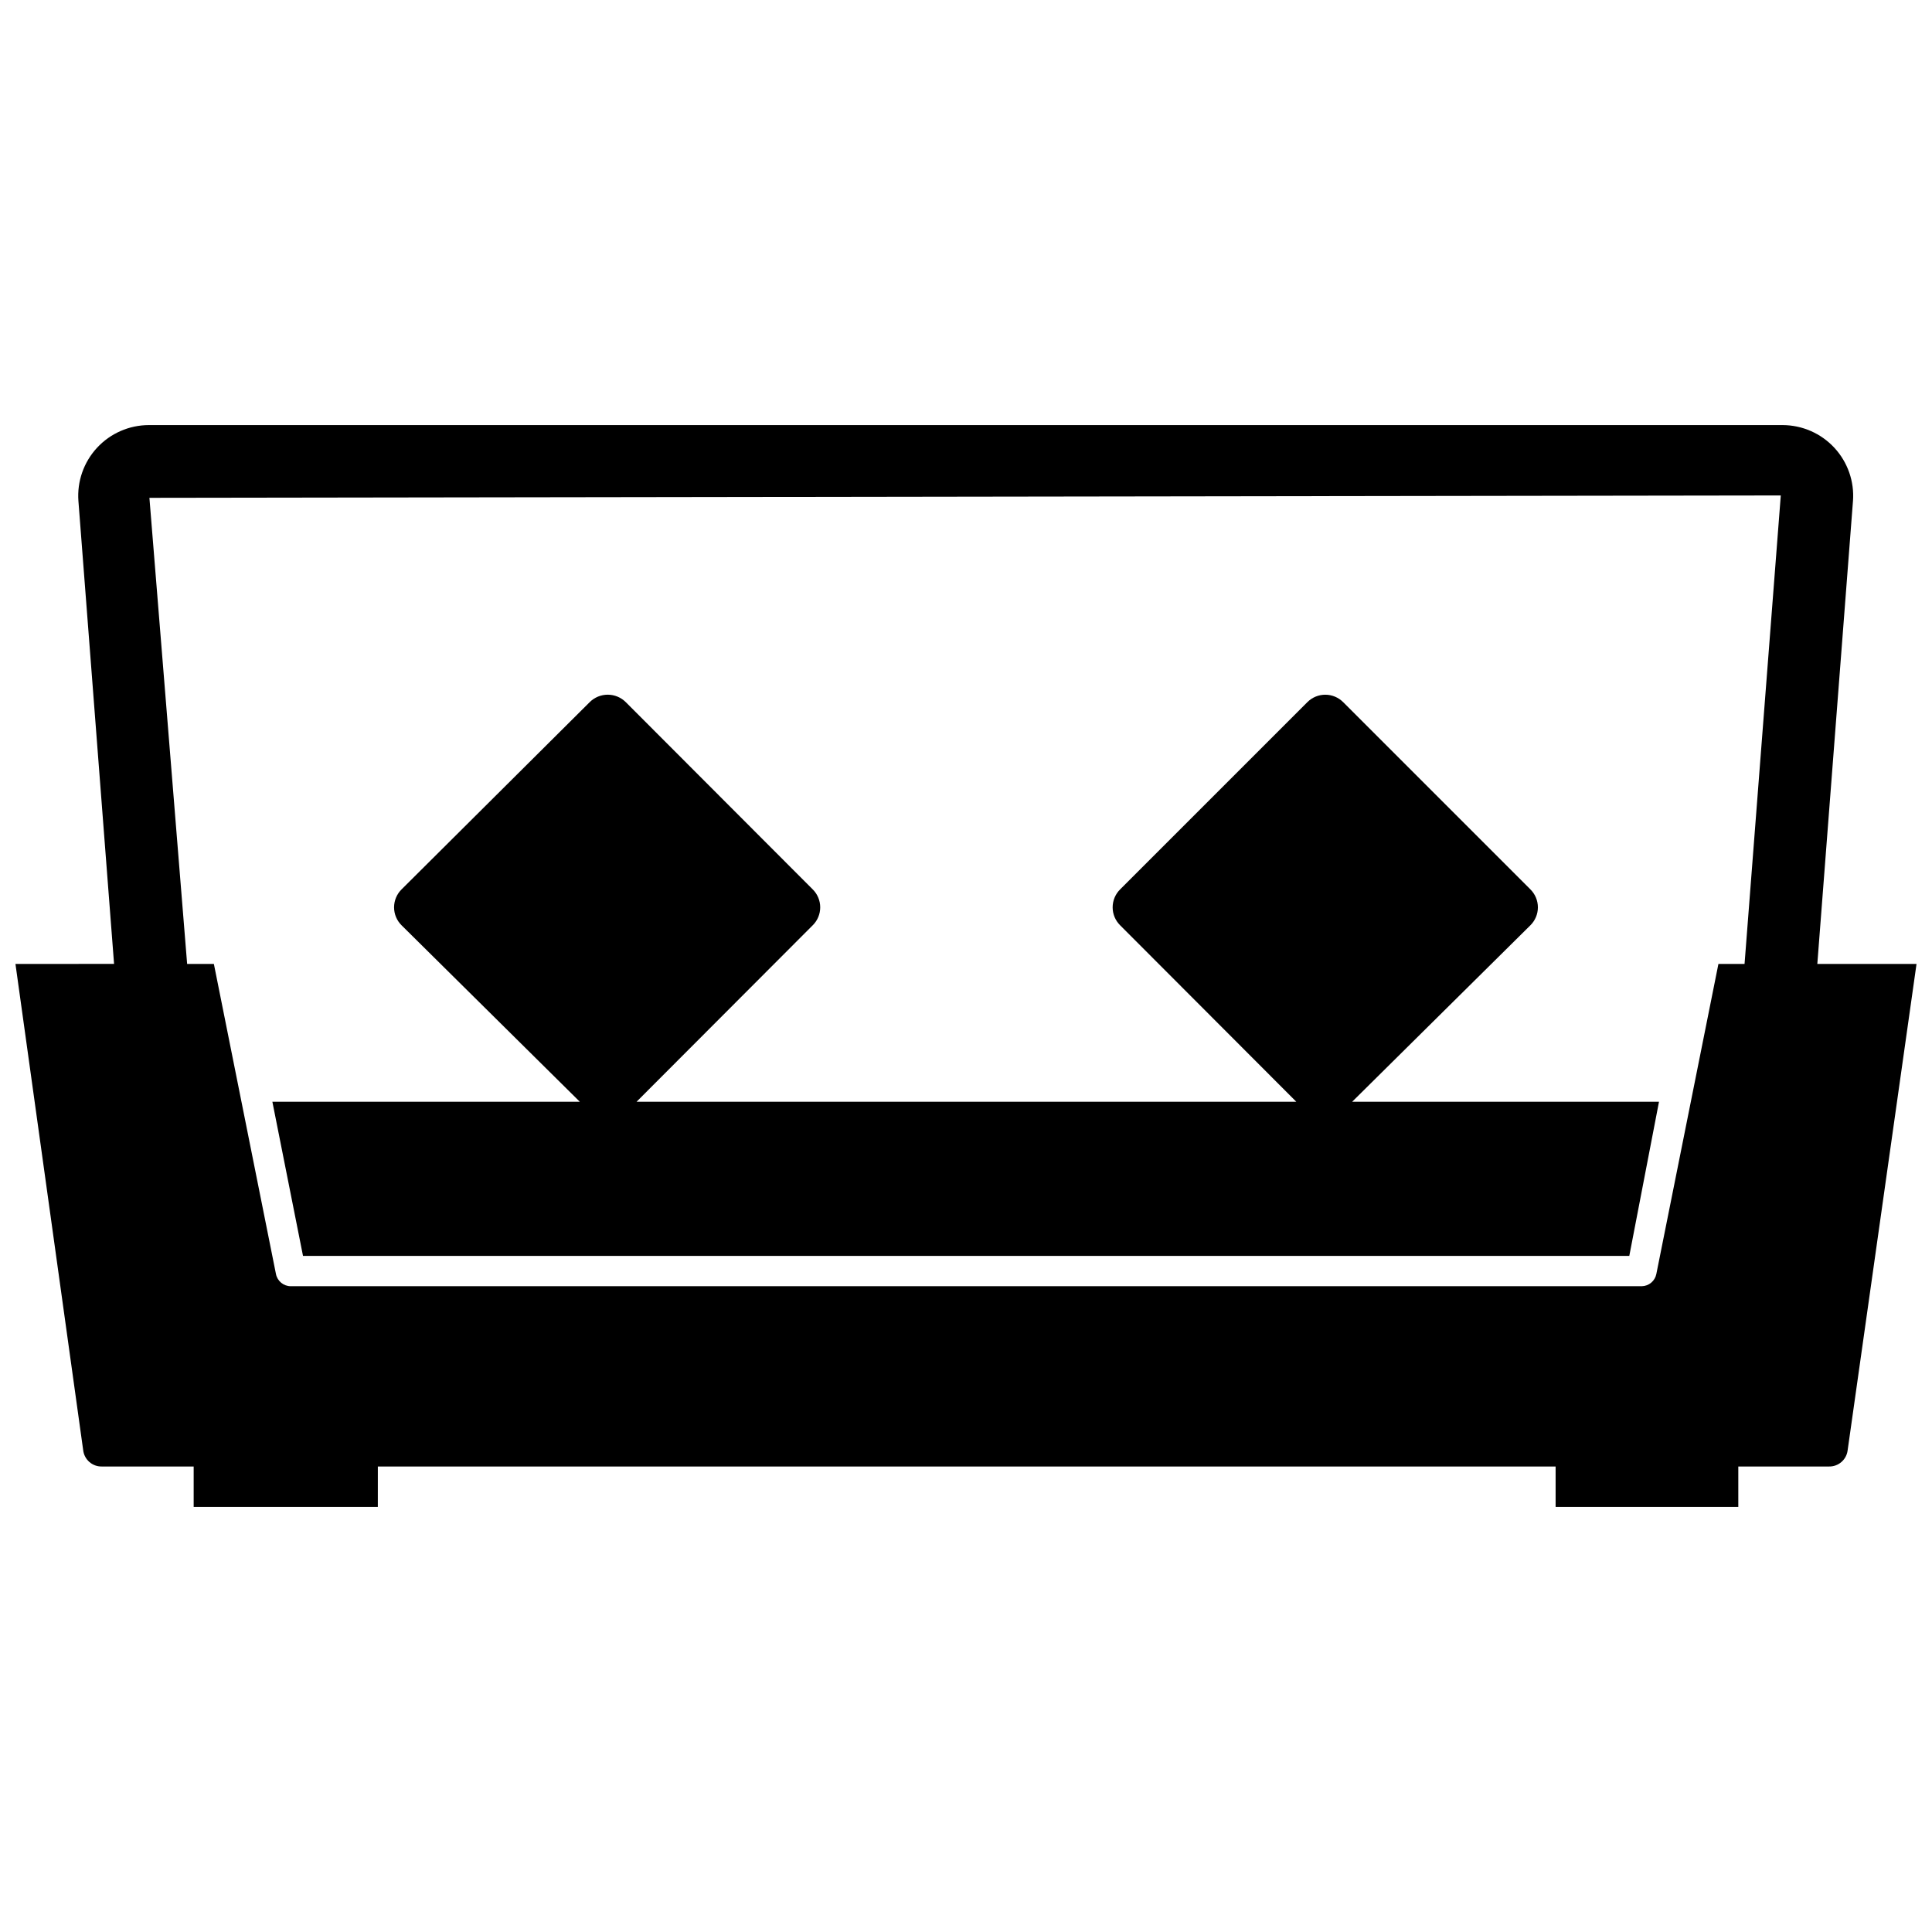 <?xml version="1.0" encoding="UTF-8"?>
<!-- Uploaded to: ICON Repo, www.svgrepo.com, Generator: ICON Repo Mixer Tools -->
<svg width="800px" height="800px" version="1.1" viewBox="144 144 512 512" xmlns="http://www.w3.org/2000/svg">
 <defs>
  <clipPath id="a">
   <path d="m148.09 256h503.81v288h-503.81z"/>
  </clipPath>
 </defs>
 <g clip-path="url(#a)">
  <path d="m625.61 399.45 9.445-122.64 0.004-0.004c0.395-5.195-1.395-10.32-4.934-14.145-3.543-3.824-8.516-6-13.723-6.008h-432.96c-5.211 0.008-10.184 2.184-13.723 6.008-3.539 3.824-5.328 8.949-4.934 14.145l9.445 122.64-26.133 0.004 17.949 128.86c0.285 2.508 2.434 4.387 4.957 4.328h24.324v10.707h48.805l0.004-10.707h312.12v10.707h48.414v-10.707h24.008c2.5 0.062 4.641-1.773 4.961-4.25l18.262-128.94zm-19.285 0h-6.926l-16.453 82.184c-0.371 1.848-1.973 3.188-3.859 3.227h-358.02c-1.914 0-3.559-1.352-3.934-3.227l-16.453-82.184h-7.086l-9.996-123.52 432.33-0.629z"/>
 </g>
 <path d="m224.3 476.83h351.48l7.871-40.855h-81.316l47.23-46.758c1.273-1.258 1.992-2.973 1.992-4.762 0-1.793-0.719-3.508-1.992-4.766l-49.594-49.594c-1.258-1.273-2.973-1.988-4.762-1.988-1.789 0-3.504 0.715-4.762 1.988l-49.594 49.594c-1.273 1.258-1.992 2.973-1.992 4.766 0 1.789 0.719 3.504 1.992 4.762l46.68 46.762-174.84-0.004 46.68-46.762v0.004c1.273-1.258 1.992-2.973 1.992-4.762 0-1.793-0.719-3.508-1.992-4.766l-49.516-49.594c-1.27-1.277-3-1.996-4.801-1.996-1.805 0-3.531 0.719-4.801 1.996l-49.832 49.594c-1.273 1.258-1.992 2.973-1.992 4.766 0 1.789 0.719 3.504 1.992 4.762l47.234 46.758h-81.477z"/>
</svg>